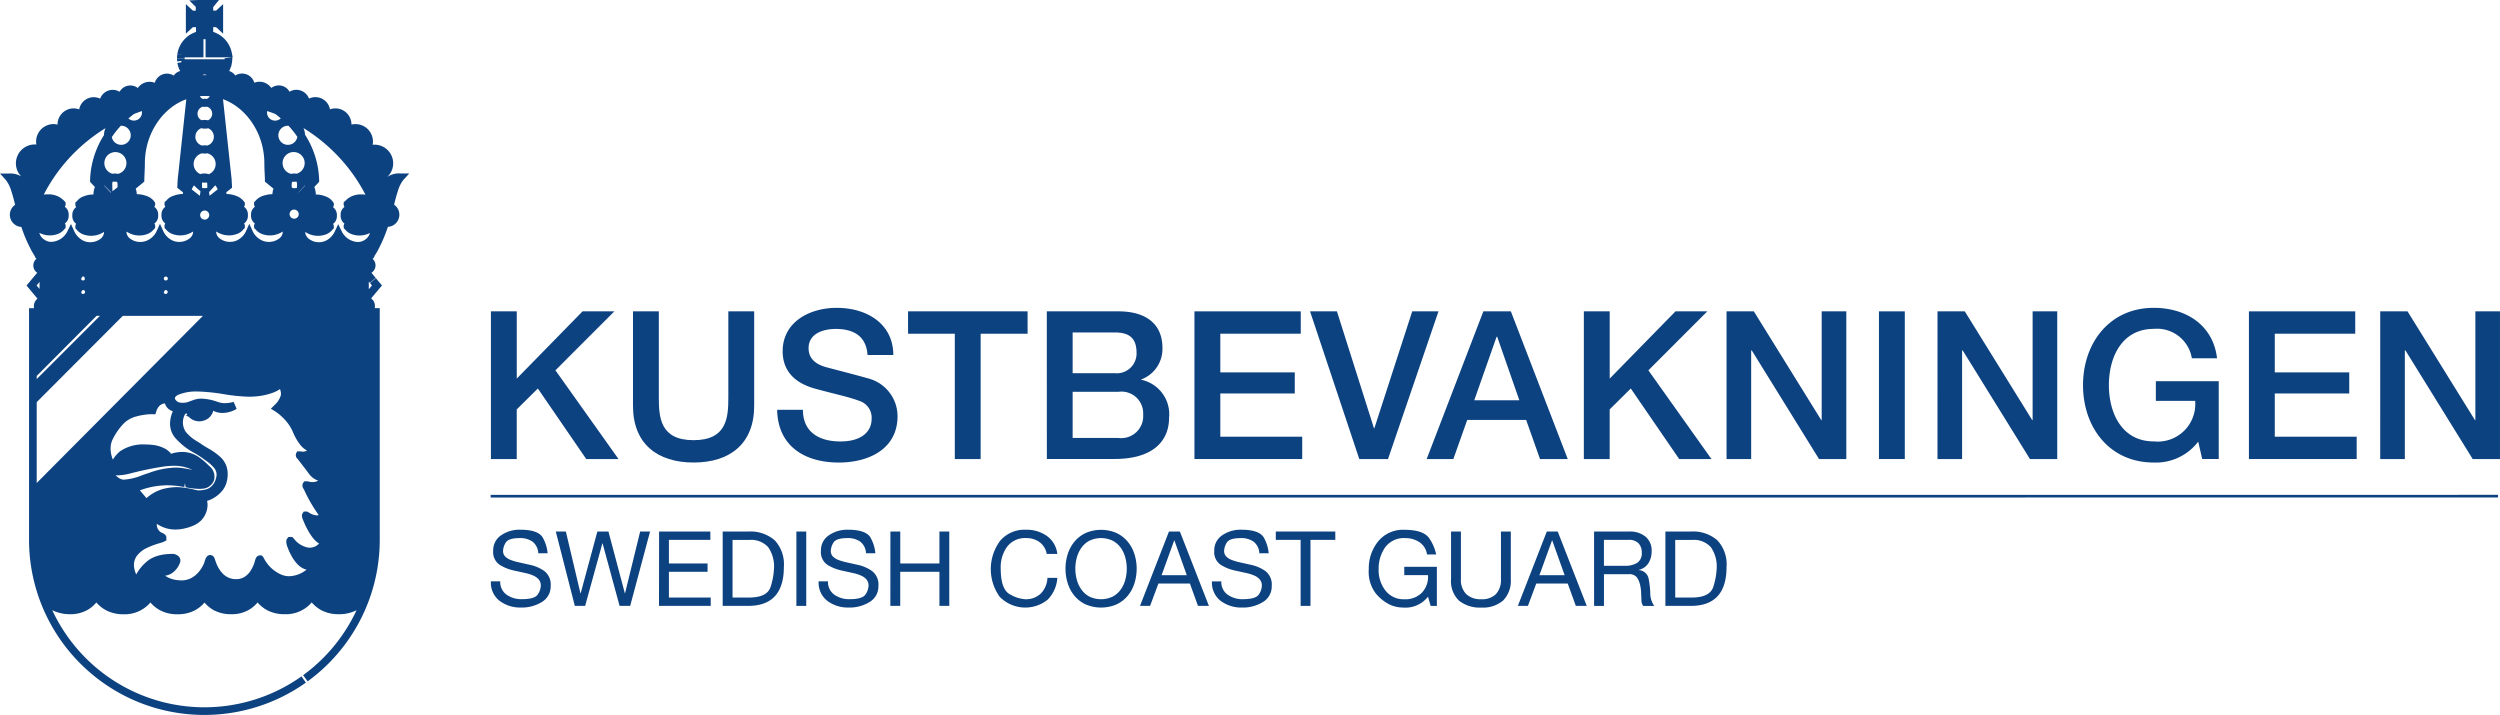 <svg xmlns="http://www.w3.org/2000/svg" width="188.499" height="53.905"><g fill="#0d4281"><path data-name="Path 1014" d="M37.015 23.476h1.949v5.068l4.959-5.068h2.4l-4.444 4.445 4.756 6.69h-2.433l-3.649-5.318-1.591 1.575v3.743h-1.947z"></path><path data-name="Path 1015" d="M47.727 23.476h1.949v6.485c0 1.5.094 3.228 2.62 3.228s2.62-1.731 2.62-3.228v-6.487h1.949v7.127c0 2.854-1.825 4.273-4.569 4.273s-4.569-1.419-4.569-4.273z"></path><path data-name="Path 1016" d="M60.54 30.899c0 1.715 1.263 2.386 2.823 2.386 1.715 0 2.355-.842 2.355-1.684a1.323 1.323 0 00-.92-1.372c-.78-.3-1.793-.5-3.322-.92-1.9-.515-2.464-1.669-2.464-2.823 0-2.23 2.058-3.275 4.07-3.275 2.323 0 4.273 1.232 4.273 3.556H65.41c-.093-1.435-1.06-1.965-2.4-1.965-.9 0-2.043.327-2.043 1.45 0 .78.53 1.216 1.326 1.435.172.047 2.636.686 3.213.858a2.947 2.947 0 012.168 2.838c0 2.5-2.214 3.493-4.429 3.493-2.542 0-4.6-1.216-4.647-3.976z"></path><path data-name="Path 1017" d="M68.466 23.476h9.014v1.685h-3.54v9.45h-1.948v-9.45h-3.524z"></path><path data-name="Path 1018" d="M78.928 23.476h5.414c2 0 3.306.9 3.306 2.76a2.449 2.449 0 01-1.591 2.37v.031a2.654 2.654 0 012.09 2.869c0 1.747-1.217 3.1-4.1 3.1h-5.115zm1.949 4.663h3.181a1.491 1.491 0 001.637-1.544c0-1.123-.577-1.528-1.637-1.528h-3.181zm0 4.881h3.446a1.656 1.656 0 001.871-1.762 1.637 1.637 0 00-1.871-1.715h-3.446z"></path><path data-name="Path 1019" d="M90.061 23.476h8.016v1.685h-6.066v2.916h5.614v1.591h-5.614v3.259h6.175v1.684h-8.125z"></path><path data-name="Path 1020" d="M98.777 23.476h2.027l2.792 8.811h.031l2.854-8.811h1.98l-3.805 11.135h-2.167z"></path><path data-name="Path 1021" d="M111.844 23.476h2.074l4.288 11.135h-2.09l-1.045-2.947h-4.444l-1.045 2.947h-2.012zm-.686 6.706h3.4l-1.669-4.788h-.047z"></path><path data-name="Path 1022" d="M119.422 23.476h1.949v5.068l4.959-5.068h2.4l-4.444 4.445 4.756 6.69h-2.433l-3.649-5.318-1.591 1.575v3.743h-1.949z"></path><path data-name="Path 1023" d="M130.181 23.476h2.058l5.084 8.2h.032v-8.2h1.856v11.135h-2.058l-5.069-8.187h-.047v8.187h-1.856z"></path><path data-name="Path 1024" d="M141.672 23.476h1.949v11.135h-1.949z"></path><path data-name="Path 1025" d="M146.086 23.476h2.058l5.084 8.2h.031v-8.2h1.856v11.135h-2.058l-5.069-8.187h-.047v8.187h-1.856z"></path><path data-name="Path 1026" d="M167.293 34.61h-1.248l-.3-1.31a4.014 4.014 0 01-3.353 1.575c-3.337 0-5.333-2.651-5.333-5.832s2-5.832 5.333-5.832c2.433 0 4.476 1.294 4.772 3.8h-1.9a2.657 2.657 0 00-2.87-2.214c-2.386 0-3.384 2.105-3.384 4.242s1 4.242 3.384 4.242a2.83 2.83 0 003.119-3.057h-2.963v-1.482h4.741z"></path><path data-name="Path 1027" d="M169.568 23.476h8.016v1.685h-6.066v2.916h5.614v1.591h-5.614v3.259h6.175v1.684h-8.125z"></path><path data-name="Path 1028" d="M179.469 23.476h2.058l5.084 8.2h.031v-8.2h1.856v11.135h-2.058l-5.069-8.187h-.047v8.187h-1.856z"></path><path data-name="Line 31" d="M36.995 37.515v-.2l151.357-.005v.2z"></path><path data-name="Union 1" d="M11 53.152a13.158 13.158 0 01-3.778-2.086 13.2 13.2 0 01-4.292-6.008 13.192 13.192 0 01-.741-4.374V23.239h.38a.71.71 0 01-.016-.153.72.72 0 01.192-.49.781.781 0 01.082-.075L2 21.528l.808-.966a.618.618 0 01-.2-.2.665.665 0 010-.688.651.651 0 01.139-.164l-.133-.155h.04a5.129 5.129 0 01-.38-.654 10.9 10.9 0 01-.663-1.59.918.918 0 01-.471-1.672c-.085-.346-.177-.7-.283-1.021a2.485 2.485 0 00-.418-.847L0 13.084h.653a1.635 1.635 0 01.947.216 1.4 1.4 0 01-.4-.983 1.424 1.424 0 011.4-1.426c.047 0 .094 0 .14.009a1.339 1.339 0 01-.018-.222 1.32 1.32 0 011.3-1.323 1.35 1.35 0 01.314.04A1.22 1.22 0 015.55 8.171a1.23 1.23 0 01.42.077 1.118 1.118 0 011.091-.92 1.124 1.124 0 01.488.109 1.014 1.014 0 011.469-.519.936.936 0 01.159-.207.922.922 0 01.651-.267.935.935 0 01.563.192 1.071 1.071 0 011.278-.393.962.962 0 01.921-.692.952.952 0 01.51.149.851.851 0 01.482-.345 2.1 2.1 0 01-.132-.311h-.009l-.03-.134a2.308 2.308 0 01-.036-.165l.3-.051v-.1l-.312.037a1.967 1.967 0 01-.014-.242h.576v.079h3.011v-.077l.287-.034v-.025.025l.277-.033h-2V2.956a1.5 1.5 0 00-.159 0v1.365h-1.417v.054h-.575a1.778 1.778 0 01.019-.271l.306.042v-.011h-.019l-.285-.04a2.1 2.1 0 01.054-.26l.019-.086h.006a2.085 2.085 0 011.324-1.339v-.022h.006v-.339h-.236c.008 0-.021.016-.046.039l-.483.45V.31l.486.453a.155.155 0 00.087.042h.174V.521L14.269.03l.662-.03h1.585l-.394.472a.22.22 0 00-.048.108V.8h.218c-.009 0 .02-.016.045-.039l.486-.451v2.229l-.484-.451a.153.153 0 00-.086-.041h-.177V2.405a2.086 2.086 0 011.4 1.57l.007.031.062.312h-.029a2.254 2.254 0 01-.044.493l-.048.228h-.014a2.04 2.04 0 01-.133.316.85.85 0 01.465.339.959.959 0 011.433.544 1.073 1.073 0 011.279.393.931.931 0 011.376.283 1.006 1.006 0 01.519-.143 1.022 1.022 0 01.951.662 1.117 1.117 0 011.579.81 1.213 1.213 0 011.621 1.15 1.318 1.318 0 011.6 1.522q.068-.006.136-.006a1.407 1.407 0 011 2.4l-.039.037a1.532 1.532 0 011.007-.265h.653l-.441.482a2.485 2.485 0 00-.419.849c-.107.322-.2.682-.282 1.02a.909.909 0 01.282.311.921.921 0 01-.357 1.249.916.916 0 01-.394.112l-.013.041a10.892 10.892 0 01-.65 1.552 5.217 5.217 0 01-.377.648h.042l-.15.173.009.009a.662.662 0 010 .962.749.749 0 01-.1.078l.318.387-.443.367-.075-.09v.576l.24-.286-.148-.18.443-.367.458.549-.819.977a.65.65 0 01.1.089.7.7 0 01.189.5.627.627 0 01-.017.145h.38v17.45a13.2 13.2 0 01-.738 4.368 13.215 13.215 0 01-4.7 6.322l-.339-.465a12.7 12.7 0 004.028-4.9l-.032.016a2.828 2.828 0 01-1.307.285 2.735 2.735 0 01-1.294-.288 2.578 2.578 0 01-.748-.6 2.542 2.542 0 01-2.033.888 2.778 2.778 0 01-1.313-.293 2.573 2.573 0 01-.735-.59 2.512 2.512 0 01-.718.59 2.592 2.592 0 01-1.262.294 2.751 2.751 0 01-1.32-.3 2.5 2.5 0 01-.7-.579 2.568 2.568 0 01-.744.595 2.738 2.738 0 01-1.294.288 2.741 2.741 0 01-1.294-.288 2.577 2.577 0 01-.748-.6 2.54 2.54 0 01-2.033.888A2.779 2.779 0 018 46.016a2.578 2.578 0 01-.735-.59 2.507 2.507 0 01-.718.59 2.591 2.591 0 01-1.261.294 2.953 2.953 0 01-1.344-.3 12.68 12.68 0 003.639 4.6A12.648 12.648 0 0022.73 51l.333.469A13.245 13.245 0 0111 53.152zm2.526-11.137a.465.465 0 01.032.448 1.607 1.607 0 01-.559.729 1.174 1.174 0 01-.548.214l.1.068a1.942 1.942 0 00.433.189 2.021 2.021 0 00.469.085 2.216 2.216 0 00.23.013 1.587 1.587 0 00.74-.178 1.864 1.864 0 00.519-.411 2.54 2.54 0 00.445-.707.979.979 0 00.03-.094c.073-.237.16-.522.433-.522.174 0 .3.118.365.351a2.95 2.95 0 00.207.522 2.188 2.188 0 00.328.477 1.351 1.351 0 001.04.467h.1a1.16 1.16 0 00.586-.194 1.507 1.507 0 00.4-.409 2.59 2.59 0 00.348-.779c.036-.132.109-.406.369-.406h.153l.128.167a2.671 2.671 0 001.359 1.29 1.519 1.519 0 00.573.111A2.171 2.171 0 0023.051 43l.067-.045a1.405 1.405 0 01-.673-.4 2.9 2.9 0 01-.46-.629 4.8 4.8 0 01-.361-.826c-.06-.266-.048-.4.035-.5l.087-.108.151-.006h.137l.145.154a1.71 1.71 0 00.809.58.968.968 0 00.367.074.945.945 0 00.7-.31c.057.048.048.03-.021-.014a1.915 1.915 0 01-.482-.465 4.32 4.32 0 01-.354-.554 6.426 6.426 0 01-.315-.668c-.134-.3-.151-.449-.067-.579l.085-.131.252-.006.1.055a1.288 1.288 0 00.64.239.283.283 0 00.121-.02l.016-.009a11.167 11.167 0 01-1.094-1.885.845.845 0 00-.046-.088.4.4 0 01-.047-.421l.084-.141.232-.012.092.019a.979.979 0 00.744-.06 1.5 1.5 0 01-.676-.486c-.184-.26-.439-.586-.624-.825-.14-.18-.232-.3-.25-.33a.348.348 0 01-.124-.387l.073-.179.213-.006h.005l.1.01a.608.608 0 00.436-.07 1.7 1.7 0 01-.444-.352 4.047 4.047 0 01-.634-1.083 3.114 3.114 0 00-.385-.643 3.972 3.972 0 00-.444-.485 3.665 3.665 0 00-.507-.4l-.31-.191.257-.258a1.681 1.681 0 00.488-.729.791.791 0 00-.034-.418l-.02-.077a2.455 2.455 0 01-.489.257 4.856 4.856 0 01-1.374.3c-.147.013-.3.02-.465.02a13.172 13.172 0 01-1.906-.191 14.729 14.729 0 00-1.9-.2h-.1a3.492 3.492 0 00-1.356.213.684.684 0 00-.318.21.306.306 0 00-.019.112.369.369 0 00.1.147.479.479 0 00.185.13 1.3 1.3 0 00.839-.073l-.009-.01h.038q.093-.032.2-.073a1.766 1.766 0 01.661-.121 4.034 4.034 0 011.187.238l.162.05a1.41 1.41 0 00.406.053 2.592 2.592 0 00.661-.094l.225.526a2.113 2.113 0 01-1.045.307 2.365 2.365 0 01-.271-.018 1.456 1.456 0 01-.433-.138l-.016-.007a1.023 1.023 0 01-.732.744 1.038 1.038 0 01-.324.05 1.076 1.076 0 01-.8-.354l-.225-.066.129-.057a1.027 1.027 0 01-.07-.12l-.008-.018a.366.366 0 00-.132.15 1.282 1.282 0 00.078 1.24 3.031 3.031 0 00.908.757c.108.069.21.134.3.2.14.1.3.19.461.288a4.844 4.844 0 01.961.678 1.707 1.707 0 01.541 1.163 2.306 2.306 0 01-.087.764 1.818 1.818 0 01-.28.56 2.41 2.41 0 01-.684.594 1.85 1.85 0 01-.5.219l.007.033a1.774 1.774 0 01.029.237 1.72 1.72 0 01-.508 1.229 1.943 1.943 0 01-.547.36 3.6 3.6 0 01-.7.225 2.935 2.935 0 01-.657.076 2.425 2.425 0 01-1.369-.4l-.042-.031a.7.7 0 000 .142.651.651 0 00.084.261.726.726 0 00.212.234c.2.084.428.181.423.422v.195l-.247.123c-.055.021-.136.045-.238.076a6.24 6.24 0 00-.923.337 2.061 2.061 0 00-.827.639 1.187 1.187 0 00-.2.847 2 2 0 00.16.544 3.333 3.333 0 01.764-.944 1.99 1.99 0 01.556-.352 2.866 2.866 0 01.547-.173 3.246 3.246 0 01.594-.071 1.409 1.409 0 01.182-.01.7.7 0 01.615.251zm-.871-5.426c-.1 0-.2 0-.3.01a5.953 5.953 0 00-1.631.311 4.932 4.932 0 01-.179.057c.1.12.26.306.5.593a3.143 3.143 0 011.19-.675 4.34 4.34 0 011.04-.154h.12a6.377 6.377 0 011.286.193c.12.027.208.048.251.052a2.779 2.779 0 00.491-.049 1.089 1.089 0 00.425-.177 1.244 1.244 0 00.446-.72.807.807 0 00-.13-.726 3.115 3.115 0 00-.676-.6l-.183-.135a6.883 6.883 0 00-.613-.393 5.245 5.245 0 01-1.49-1.169 1.674 1.674 0 01-.373-1.229 2.438 2.438 0 01.2-.765 1.472 1.472 0 00-.116-.053.829.829 0 01-.443-.45.565.565 0 00-.046-.085c-.079-.009-.169.015-.352.13a1.008 1.008 0 00-.29.469l-.066.216-.227-.012a4.656 4.656 0 00-1.219.175 2.053 2.053 0 00-.941.529 4.643 4.643 0 00-.808 1.144 1.5 1.5 0 00-.177.613 2.013 2.013 0 00.045.576 2.561 2.561 0 00.119.387 2.74 2.74 0 01.529-.615 3.069 3.069 0 011.919-.524 4.561 4.561 0 01.518.029 2.63 2.63 0 01.945.273 1.49 1.49 0 01.384.289l.041.033.048.081a2.593 2.593 0 01.84-.141h.1a2.228 2.228 0 011.094.346 4.62 4.62 0 01.741.609l.146.138a1.009 1.009 0 01.319 1.051.981.981 0 01-.879.629 2.172 2.172 0 01-.235.012A6.058 6.058 0 0114 36.74l-.059-.3-.049.283a7.116 7.116 0 00-1.234-.132zm-9.887-6.266v6.094L15.3 23.814H9.259zm6.057 5.612a.863.863 0 00.479.232h.01a4.534 4.534 0 001.424-.34c.129-.046.241-.086.337-.117l.163-.054a6.317 6.317 0 012-.4 3.53 3.53 0 01.488.033c.333.046.6.1.813.149l-.099-.038a3.08 3.08 0 00-1.317-.279c-.229 0-.451.019-.658.038a24.548 24.548 0 00-2.71.557 4.043 4.043 0 01-.976.126h-.061c.034.027.069.058.107.093zm-6.057-7.59v.237l4.769-4.769h-.256zm9.667-6.461l-.086.147a.137.137 0 00.137.132.151.151 0 00.149-.093.149.149 0 00-.139-.2.139.139 0 00-.062.014zm-6.227 0l-.086.147a.135.135 0 00.135.132.151.151 0 00.15-.093.148.148 0 00-.138-.2.148.148 0 00-.062.013zm-3.448-.359l.221.263v-.532zm9.68-.659a.145.145 0 00-.085.143.137.137 0 00.042.1.133.133 0 00.1.039.151.151 0 00.148-.093.146.146 0 00-.037-.162.143.143 0 00-.1-.04.142.142 0 00-.068.012zm-6.238 0l-.085.147a.137.137 0 00.137.133.151.151 0 00.148-.094l-.036-.162a.144.144 0 00-.1-.04.149.149 0 00-.066.015zm21.821-.849zM5.606 17.453a1.478 1.478 0 00.468.565 1.184 1.184 0 00.7.246A1.29 1.29 0 007.587 18a.684.684 0 00.247-.393c0-.041.006-.082.006-.123a1.862 1.862 0 01-.283.153 1.711 1.711 0 01-1.206.06 1.123 1.123 0 01-.583-.4l-.07-.05-.017-.147a.364.364 0 01.062-.226.69.69 0 01-.1-.086.722.722 0 01-.189-.552.7.7 0 01.291-.618.35.35 0 01-.065-.225l.008-.138.12-.093a1.018 1.018 0 01.549-.373 1.744 1.744 0 01.69-.123v-.046a1.563 1.563 0 01.11-.521l-.364-.385v-.119a6.568 6.568 0 01.309-1.834 6.85 6.85 0 01.738-1.576 1.288 1.288 0 01.117-.525q-.267.165-.524.341a13.072 13.072 0 00-1.681 1.371A12.8 12.8 0 004.333 13 12.543 12.543 0 003.3 14.673a2.523 2.523 0 01.321-.021 1.687 1.687 0 01.691.127 1.618 1.618 0 01.56.4l.064.072.015.109a.369.369 0 01-.065.232.705.705 0 01.1.087.731.731 0 01.191.558.682.682 0 01-.287.61.345.345 0 01.061.218l-.009.138-.076.059a1.135 1.135 0 01-.6.409 1.675 1.675 0 01-.51.078 1.714 1.714 0 01-.684-.143 3.478 3.478 0 01-.109-.051q.019.062.043.123a.889.889 0 00.326.384.936.936 0 00.519.175 1.421 1.421 0 001.233-.8l.269-.548zm17.421.161a.7.7 0 00.246.382 1.25 1.25 0 00.783.268 1.19 1.19 0 00.722-.245 1.476 1.476 0 00.466-.566l.256-.553.269.548a1.425 1.425 0 001.242.8.933.933 0 00.512-.175.887.887 0 00.325-.382c.016-.041.031-.083.044-.125a2.16 2.16 0 01-.109.051 1.717 1.717 0 01-1.2.061 1.124 1.124 0 01-.582-.4l-.07-.049-.019-.146a.348.348 0 01.061-.227.7.7 0 01-.1-.086.723.723 0 01-.188-.551.707.707 0 01.191-.531.679.679 0 01.1-.086.349.349 0 01-.065-.225l.008-.138.12-.093a1.442 1.442 0 01.517-.363 1.68 1.68 0 01.686-.125 2.475 2.475 0 01.312.02 12.538 12.538 0 00-1.023-1.653 12.77 12.77 0 00-1.431-1.643A13 13 0 0023.412 10q-.262-.179-.532-.347a1.3 1.3 0 01.118.5 6.845 6.845 0 01.751 1.59 6.57 6.57 0 01.315 1.848v.118l-.364.391a1.561 1.561 0 01.111.521v.046h.073a1.843 1.843 0 01.627.128 1.177 1.177 0 01.6.435l.05.068.013.1a.354.354 0 01-.065.225.744.744 0 01.1.087.73.73 0 01.191.557.7.7 0 01-.189.526.687.687 0 01-.1.085.348.348 0 01.061.216l-.007.138-.077.061a1.146 1.146 0 01-.6.409 1.666 1.666 0 01-.512.079 1.714 1.714 0 01-.684-.143 1.888 1.888 0 01-.283-.153c.012.039.014.084.018.129zm-3.966-.162a1.394 1.394 0 00.472.549 1.249 1.249 0 00.71.239 1.288 1.288 0 00.822-.268.685.685 0 00.247-.392c0-.041.006-.082.006-.123a1.958 1.958 0 01-.283.153 1.719 1.719 0 01-1.205.06 1.131 1.131 0 01-.581-.4l-.08-.055-.012-.159a.307.307 0 01.061-.21.7.7 0 01-.1-.085.719.719 0 01-.189-.551.706.706 0 01.192-.532.66.66 0 01.1-.086.351.351 0 01-.066-.225l.009-.14.079-.059a1.192 1.192 0 01.589-.4 2.262 2.262 0 01.7-.129h.009a1.3 1.3 0 01.082-.412l-.649-.532v-.134c0-.141-.01-.3-.017-.462a15.123 15.123 0 01-.025-.777 5.586 5.586 0 00-.27-1.724 5.342 5.342 0 00-.746-1.477A4.818 4.818 0 0017.8 8a4.263 4.263 0 00-.985-.522l.65 6.044.032.631-.432.341a1.282 1.282 0 01.012.135 2.03 2.03 0 01.732.141 1.292 1.292 0 01.588.424l.052.066.015.1a.351.351 0 01-.065.233.648.648 0 01.1.086.73.73 0 01.192.557.7.7 0 01-.188.525.655.655 0 01-.1.085.347.347 0 01.061.218l-.008.139-.077.059a1.13 1.13 0 01-.6.408 1.659 1.659 0 01-.511.079 1.722 1.722 0 01-.683-.142 1.936 1.936 0 01-.282-.152c0 .044 0 .089.007.133a.683.683 0 00.246.381 1.246 1.246 0 00.783.267 1.222 1.222 0 00.737-.236 1.4 1.4 0 00.462-.55l.261-.578zm-6.739 0a1.406 1.406 0 00.463.551 1.2 1.2 0 00.695.237 1.288 1.288 0 00.823-.268.687.687 0 00.248-.393c0-.041.006-.081.006-.123a1.881 1.881 0 01-.284.153 1.718 1.718 0 01-1.2.06 1.121 1.121 0 01-.581-.4l-.07-.049-.019-.146a.362.362 0 01.061-.226.7.7 0 01-.1-.088.717.717 0 01-.187-.55.7.7 0 01.191-.531.67.67 0 01.1-.087.337.337 0 01-.065-.225l.009-.14.123-.093a1.1 1.1 0 01.533-.368 2.018 2.018 0 01.7-.138h.023a1.176 1.176 0 01.009-.128l-.434-.343.031-.614.65-6.06a4.259 4.259 0 00-.988.517 4.816 4.816 0 00-1.119 1.119 5.314 5.314 0 00-.746 1.477 5.582 5.582 0 00-.271 1.724c0 .258-.012.505-.023.745-.01.206-.016.357-.019.495v.134l-.65.531a1.324 1.324 0 01.08.357v.056a2.314 2.314 0 01.724.132 1.185 1.185 0 01.606.437l.048.067.012.1a.344.344 0 01-.066.225.682.682 0 01.1.086.731.731 0 01.192.558.7.7 0 01-.188.525.663.663 0 01-.1.085.333.333 0 01.061.219l-.009.135-.075.06a1.139 1.139 0 01-.6.41 1.664 1.664 0 01-.512.079 1.712 1.712 0 01-.683-.143 1.929 1.929 0 01-.282-.151c0 .044 0 .088.007.132a.682.682 0 00.245.382 1.242 1.242 0 00.783.267 1.263 1.263 0 00.753-.243 1.39 1.39 0 00.472-.549l.262-.576zm12.285-.721zm-20.231-.022zm13.515 0zm-2.8-.492a.343.343 0 00.342.342.343.343 0 00.342-.343.342.342 0 00-.684 0zm6.747-.071a.343.343 0 10.343-.342.342.342 0 00-.347.34zm-14.006.234zm1.768-.025zm1.076-.14zm5.457-2.134l-.371.4.039.281.612-.483-.009-.024a1.236 1.236 0 00-.168-.282c-.036.038-.077.076-.106.108zm-1.613.063v.006a1.193 1.193 0 00-.054.113l-.008.02.61.482.048-.342-.366-.323-.12-.122a1.153 1.153 0 00-.113.166zm8.38-.063l-.388.42v.019L23 14l-.013-.018c-.03.036-.063.069-.087.099zm-15.041-.076l.488.517.029-.022-.406-.412a1.883 1.883 0 00-.1-.1zm.62-.243a.419.419 0 00-.016.114l.015.544.385-.3v-.24a.405.405 0 00-.017-.106.209.209 0 00-.038-.073h-.11a1.493 1.493 0 01-.187-.012.165.165 0 00-.032.073zm13.532.012a.408.408 0 00-.017.107v.237l.083.065.1.007.208-.016.013-.3a.4.4 0 00-.017-.114.161.161 0 00-.038-.069 1.451 1.451 0 01-.3.012.2.2 0 00-.032.072zm-6.781.1l.01.3.188.014.2-.015v-.293a.417.417 0 00-.021-.12 1.433 1.433 0 01-.363 0 .382.382 0 00-.014.116zm.514-.738a.832.832 0 00-.111-1.576 1.279 1.279 0 01-.21.018 1.282 1.282 0 01-.2-.016.831.831 0 00-.622.8.82.82 0 00.173.507.842.842 0 00.336.26.791.791 0 01.285-.049 1 1 0 01.35.057zm5.807-1.426a.831.831 0 00.407 1.4.842.842 0 01.214-.026 1.321 1.321 0 01.2.012.832.832 0 00.6-.8.831.831 0 00-1.419-.588zm-12.66 1.4a.832.832 0 10-.833-.282.839.839 0 00.413.272.846.846 0 01.156-.014 1.163 1.163 0 01.264.022zm5.839-2.8a.691.691 0 00.5.663 1.446 1.446 0 01.4 0 .691.691 0 00.069-1.3 1.126 1.126 0 01-.246.027 1.141 1.141 0 01-.276-.034.693.693 0 00-.446.646zm6.47-.619a.72.72 0 101.219.626 6.967 6.967 0 00-.668-.836H21.7a.715.715 0 00-.5.21zM9.114 9.48a6.932 6.932 0 00-.683.857.72.72 0 10.705-.857zm11.02-.99a.608.608 0 00.936.51.578.578 0 00.1-.077 8.818 8.818 0 00-.4-.323c-.126-.05-.254-.1-.38-.142l-.238-.085a.6.6 0 00-.018.117zm-9.672-.03a13.89 13.89 0 00-.353.131 7.447 7.447 0 00-.427.343.653.653 0 00.092.066.609.609 0 00.931-.515.618.618 0 00-.01-.113zm5.222.612a.558.558 0 00.205-.17.546.546 0 00.111-.328.553.553 0 00-.392-.529 1 1 0 01-.322 0 .552.552 0 00-.092 1.02 1.27 1.27 0 01.228-.021 1.283 1.283 0 01.263.028zm-.092-1.616a.416.416 0 00.224-.2 3.89 3.89 0 00-.375-.018h-.024q-.173 0-.344.015a.368.368 0 00.048.078.419.419 0 00.176.129 1.145 1.145 0 01.148-.01 1.127 1.127 0 01.148.006zm-.327-1.789h.328a.283.283 0 00-.328 0z"></path><path data-name="Path 1136" d="M39.189 40.572q-.859 0-1.058.342a1.243 1.243 0 00-.2.611.592.592 0 00.153.428 1.15 1.15 0 00.408.261 3.838 3.838 0 00.576.174l.917.206a2.927 2.927 0 011.065.468 1.275 1.275 0 01.47 1.117 1.355 1.355 0 01-.654 1.206 2.871 2.871 0 01-1.593.423 2.582 2.582 0 01-1.6-.5 1.729 1.729 0 01-.659-1.474h.705a1.16 1.16 0 00.47 1 1.919 1.919 0 001.164.343q.962 0 1.192-.355a1.223 1.223 0 00.23-.652.71.71 0 00-.153-.477 1.144 1.144 0 00-.409-.294 2.96 2.96 0 00-.577-.186l-.906-.2a3.3 3.3 0 01-1.064-.432 1.146 1.146 0 01-.479-1.052 1.35 1.35 0 01.6-1.17 2.432 2.432 0 011.436-.419q1.419 0 1.735.656a2.9 2.9 0 01.332 1.12h-.705a1.162 1.162 0 00-.435-.876 1.592 1.592 0 00-.961-.268z"></path><path data-name="Path 1137" d="M47.516 45.683h-.8l-1.281-4.712h-.016l-1.3 4.712h-.778l-1.434-5.606h.759l1.1 4.662h.015l1.259-4.662h.836l1.237 4.655h.015l1.139-4.655h.748z"></path><path data-name="Path 1138" d="M49.695 40.078h3.866v.629h-3.125v1.779h2.914v.629h-2.914v1.94h3.152v.629h-3.9z"></path><path data-name="Path 1139" d="M59.103 42.746q0 2.937-2.688 2.937H54.49v-5.606h1.929a2.789 2.789 0 011.992.659 2.645 2.645 0 01.692 2.01zm-3.869 2.308h1.242q1.4 0 1.639-.843a5.166 5.166 0 00.244-1.353 2.525 2.525 0 00-.437-1.6 1.725 1.725 0 00-1.43-.546h-1.258z"></path><path data-name="Path 1140" d="M60.047 40.078h.744v5.606h-.744z"></path><path data-name="Path 1141" d="M63.9 40.572q-.859 0-1.058.342a1.244 1.244 0 00-.2.611.592.592 0 00.153.428 1.15 1.15 0 00.408.261 3.836 3.836 0 00.576.174l.917.206a2.929 2.929 0 011.065.468 1.275 1.275 0 01.47 1.117 1.355 1.355 0 01-.654 1.206 2.871 2.871 0 01-1.593.423 2.582 2.582 0 01-1.6-.5 1.729 1.729 0 01-.659-1.474h.706a1.16 1.16 0 00.47 1 1.92 1.92 0 001.164.343q.962 0 1.192-.355a1.223 1.223 0 00.23-.652.71.71 0 00-.153-.477 1.143 1.143 0 00-.409-.294 2.955 2.955 0 00-.577-.186l-.906-.2a3.3 3.3 0 01-1.064-.432 1.146 1.146 0 01-.479-1.052 1.35 1.35 0 01.6-1.17 2.432 2.432 0 011.436-.419q1.419 0 1.735.656a2.9 2.9 0 01.332 1.12h-.705a1.162 1.162 0 00-.435-.876 1.592 1.592 0 00-.962-.268z"></path><path data-name="Path 1142" d="M67.136 40.078h.744v2.408h2.952v-2.408h.744v5.606h-.744v-2.569h-2.955v2.569h-.744z"></path><path data-name="Path 1143" d="M77.399 40.572a1.7 1.7 0 00-1.466.655 2.647 2.647 0 00-.48 1.611q0 1.612.7 1.977a2.64 2.64 0 001.138.366 1.6 1.6 0 001.2-.443 1.8 1.8 0 00.486-1.168h.744a2.556 2.556 0 01-.732 1.649 2.695 2.695 0 01-3.617-.227 3.586 3.586 0 01.033-4.21 2.4 2.4 0 011.952-.839 2.627 2.627 0 011.588.475 1.914 1.914 0 01.775 1.346h-.8a1.386 1.386 0 00-.555-.9 1.665 1.665 0 00-.966-.292z"></path><path data-name="Path 1144" d="M80.506 43.979a3.687 3.687 0 010-2.2 2.78 2.78 0 01.506-.936 2.469 2.469 0 01.84-.651 2.932 2.932 0 012.338 0 2.486 2.486 0 01.84.651 2.757 2.757 0 01.507.936 3.694 3.694 0 010 2.2 2.762 2.762 0 01-.507.941 2.443 2.443 0 01-.84.649 2.964 2.964 0 01-2.338 0 2.426 2.426 0 01-.84-.649 2.782 2.782 0 01-.506-.941zm.686-1.939a3.189 3.189 0 000 1.669 2.307 2.307 0 00.347.743 1.753 1.753 0 00.6.53 2.04 2.04 0 001.758 0 1.748 1.748 0 00.606-.53 2.277 2.277 0 00.345-.743 3.242 3.242 0 000-1.669 2.254 2.254 0 00-.345-.741 1.756 1.756 0 00-.606-.528 2.04 2.04 0 00-1.758 0 1.76 1.76 0 00-.6.528 2.282 2.282 0 00-.347.741z"></path><path data-name="Path 1145" d="M88.139 40.078h.824l2.189 5.606h-.824l-.61-1.687h-2.373l-.629 1.687h-.759zm-.556 3.29h1.9l-.932-2.615h-.019z"></path><path data-name="Path 1146" d="M93.557 40.573q-.859 0-1.058.342a1.245 1.245 0 00-.2.611.592.592 0 00.153.428 1.15 1.15 0 00.408.261 3.839 3.839 0 00.576.174l.917.206a2.928 2.928 0 011.065.468 1.275 1.275 0 01.47 1.117 1.355 1.355 0 01-.654 1.206 2.87 2.87 0 01-1.593.423 2.583 2.583 0 01-1.6-.5 1.729 1.729 0 01-.659-1.474h.705a1.16 1.16 0 00.47 1 1.92 1.92 0 001.164.343q.962 0 1.192-.355a1.224 1.224 0 00.23-.652.709.709 0 00-.153-.477 1.142 1.142 0 00-.409-.294 2.958 2.958 0 00-.577-.186l-.906-.2a3.3 3.3 0 01-1.064-.432 1.147 1.147 0 01-.479-1.052 1.35 1.35 0 01.6-1.17 2.431 2.431 0 011.436-.42q1.419 0 1.735.656a2.9 2.9 0 01.332 1.12h-.705a1.162 1.162 0 00-.435-.876 1.592 1.592 0 00-.961-.267z"></path><path data-name="Path 1147" d="M98.066 40.706h-1.871v-.629h4.486v.629H98.81v4.977h-.744z"></path><path data-name="Path 1148" d="M104.765 45.578a3.3 3.3 0 01-1.03-.83 2.692 2.692 0 01-.53-1.829 3.235 3.235 0 01.707-2.1 2.415 2.415 0 011.989-.872q1.471 0 1.89.682a3.325 3.325 0 01.495 1.177h-.69a1.319 1.319 0 00-.569-.922 1.855 1.855 0 00-1.052-.309 1.751 1.751 0 00-1.535.694 2.8 2.8 0 00-.491 1.656 2.49 2.49 0 00.52 1.61 1.71 1.71 0 001.408.648 1.735 1.735 0 001.357-.519 1.762 1.762 0 00.438-1.3h-1.791v-.629h2.458v2.952h-.468l-.2-.7a2.14 2.14 0 01-1.841.824 2.5 2.5 0 01-1.065-.233z"></path><path data-name="Path 1149" d="M113.913 43.659a2.109 2.109 0 01-.573 1.614 2.321 2.321 0 01-1.647.537 2.511 2.511 0 01-1.679-.516 2.034 2.034 0 01-.606-1.635v-3.581h.744v3.575a1.518 1.518 0 00.4 1.141 1.562 1.562 0 001.135.387 1.472 1.472 0 001.11-.389 1.581 1.581 0 00.374-1.139v-3.576h.744z"></path><path data-name="Path 1150" d="M116.628 40.078h.824l2.189 5.606h-.824l-.61-1.687h-2.373l-.629 1.687h-.759zm-.556 3.29h1.9l-.932-2.615h-.019z"></path><path data-name="Path 1151" d="M120.193 40.078h2.638a1.841 1.841 0 011.252.393 1.353 1.353 0 01.451 1.075 1.706 1.706 0 01-.232.9 1.181 1.181 0 01-.742.524v.015a.806.806 0 01.734.59 6.662 6.662 0 01.136 1.127 1.662 1.662 0 00.3.984h-.832a.719.719 0 01-.134-.444q-.015-.31-.027-.6a2.9 2.9 0 00-.09-.6 1.5 1.5 0 00-.242-.528.767.767 0 00-.646-.22h-1.821v2.393h-.744zm2.3 2.584a1.747 1.747 0 00.949-.222.852.852 0 00.347-.778 1 1 0 00-.236-.69.973.973 0 00-.761-.265h-1.856v1.955z"></path><path data-name="Path 1152" d="M130.181 42.746q0 2.937-2.688 2.937h-1.923v-5.606h1.923a2.789 2.789 0 011.992.659 2.645 2.645 0 01.696 2.01zm-3.869 2.308h1.242q1.4 0 1.639-.843a5.162 5.162 0 00.243-1.353 2.524 2.524 0 00-.437-1.6 1.725 1.725 0 00-1.43-.546h-1.258z"></path></g></svg>